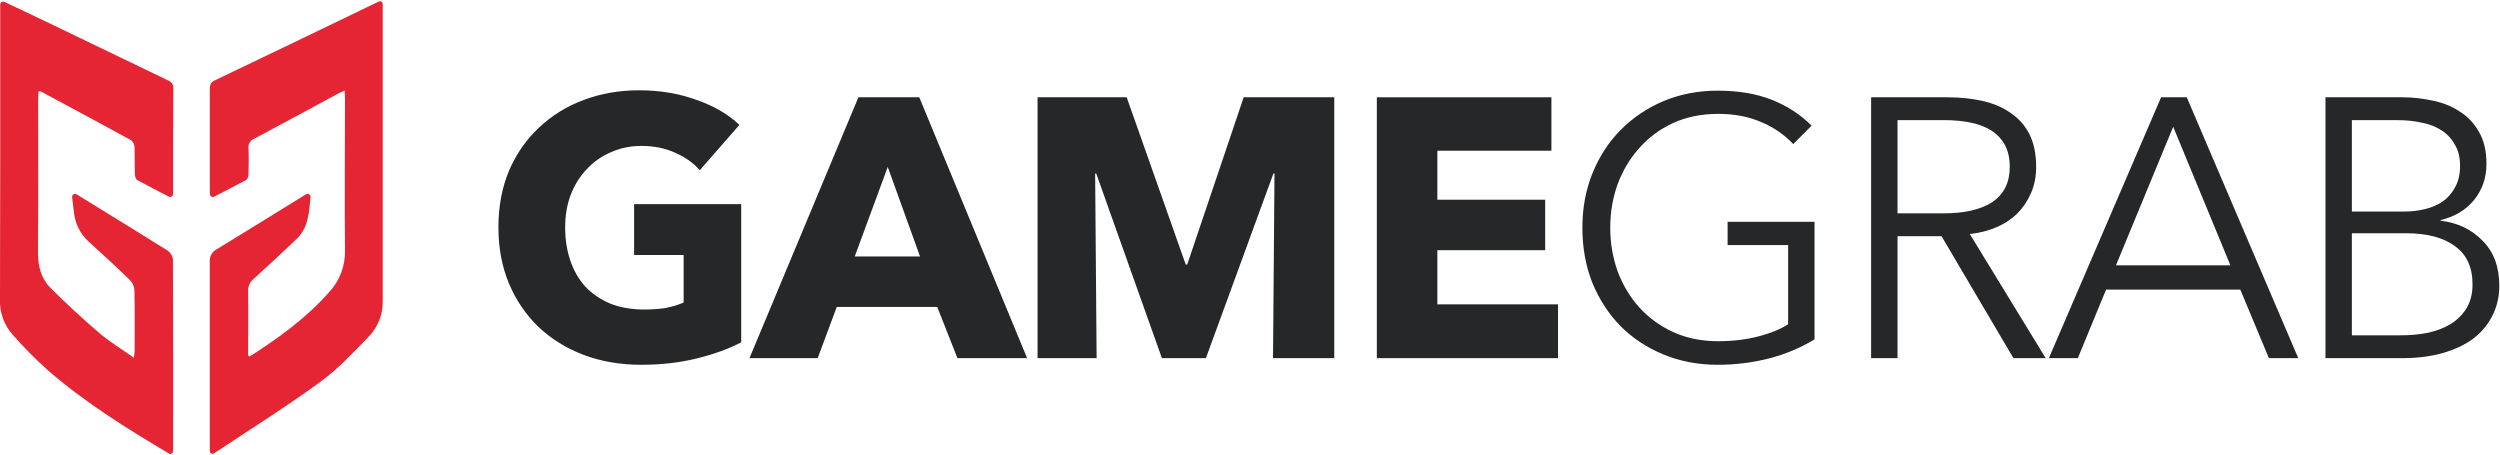 <svg width="857" height="156" viewBox="0 0 857 156" fill="none" xmlns="http://www.w3.org/2000/svg">
<path d="M254.085 117.343C249.727 119.616 244.614 121.469 238.747 122.9C232.964 124.332 226.636 125.047 219.763 125.047C212.639 125.047 206.059 123.911 200.025 121.637C194.074 119.364 188.919 116.164 184.561 112.038C180.286 107.912 176.934 102.987 174.503 97.261C172.072 91.451 170.857 85.01 170.857 77.937C170.857 70.779 172.072 64.296 174.503 58.486C177.017 52.676 180.454 47.75 184.812 43.709C189.171 39.583 194.283 36.425 200.15 34.236C206.017 32.047 212.345 30.952 219.134 30.952C226.175 30.952 232.713 32.047 238.747 34.236C244.782 36.341 249.685 39.204 253.457 42.825L239.879 58.36C237.783 55.918 235.017 53.939 231.581 52.423C228.145 50.824 224.247 50.024 219.889 50.024C216.117 50.024 212.639 50.739 209.454 52.171C206.269 53.518 203.503 55.455 201.156 57.981C198.809 60.423 196.965 63.37 195.624 66.822C194.367 70.19 193.738 73.895 193.738 77.937C193.738 82.062 194.325 85.852 195.499 89.304C196.672 92.756 198.39 95.745 200.653 98.271C203 100.713 205.85 102.65 209.202 104.081C212.639 105.428 216.536 106.102 220.895 106.102C223.409 106.102 225.798 105.934 228.061 105.597C230.324 105.176 232.419 104.544 234.347 103.702V87.409H217.374V69.98H254.085V117.343Z" fill="#252728"/>
<path d="M328.206 122.774L321.291 105.218H286.843L280.305 122.774H256.921L294.261 33.352H315.131L352.093 122.774H328.206ZM304.318 57.223L293.003 87.915H315.382L304.318 57.223Z" fill="#252728"/>
<path d="M436.392 122.774L436.895 59.496H436.518L413.385 122.774H398.298L375.794 59.496H375.417L375.92 122.774H355.678V33.352H386.229L406.47 90.693H406.973L426.334 33.352H457.388V122.774H436.392Z" fill="#252728"/>
<path d="M471.981 122.774V33.352H531.826V51.666H492.726V68.464H529.688V85.767H492.726V104.334H534.089V122.774H471.981Z" fill="#252728"/>
<path d="M614.73 49.392C611.629 46.108 607.941 43.582 603.666 41.814C599.392 39.962 594.488 39.035 588.957 39.035C583.257 39.035 578.103 40.088 573.493 42.193C568.967 44.298 565.111 47.161 561.926 50.782C558.741 54.318 556.269 58.444 554.509 63.159C552.832 67.874 551.994 72.842 551.994 78.063C551.994 83.283 552.832 88.251 554.509 92.967C556.269 97.682 558.741 101.808 561.926 105.344C565.111 108.881 568.967 111.701 573.493 113.806C578.103 115.912 583.257 116.964 588.957 116.964C593.986 116.964 598.595 116.417 602.786 115.322C606.977 114.227 610.371 112.838 612.97 111.154V83.999H592.225V76.042H622.022V116.333C617.16 119.28 611.922 121.469 606.306 122.9C600.691 124.332 594.866 125.047 588.831 125.047C582.126 125.047 575.923 123.869 570.224 121.511C564.525 119.153 559.621 115.912 555.514 111.786C551.407 107.576 548.181 102.608 545.834 96.882C543.571 91.156 542.439 84.883 542.439 78.063C542.439 71.243 543.613 64.97 545.959 59.244C548.306 53.518 551.533 48.592 555.64 44.467C559.831 40.256 564.734 36.973 570.35 34.615C576.049 32.257 582.209 31.078 588.831 31.078C595.955 31.078 602.157 32.131 607.438 34.236C612.718 36.341 617.244 39.288 621.016 43.077L614.73 49.392Z" fill="#252728"/>
<path d="M650.472 122.774H641.42V33.352H667.571C671.929 33.352 675.952 33.773 679.64 34.615C683.412 35.457 686.639 36.846 689.321 38.783C692.087 40.635 694.224 43.077 695.733 46.108C697.241 49.14 697.995 52.845 697.995 57.223C697.995 60.507 697.409 63.496 696.235 66.191C695.062 68.885 693.47 71.243 691.458 73.263C689.446 75.2 687.058 76.758 684.292 77.937C681.526 79.115 678.509 79.873 675.24 80.21L701.264 122.774H690.201L665.559 80.968H650.472V122.774ZM650.472 73.137H666.188C673.48 73.137 679.095 71.832 683.034 69.222C686.974 66.527 688.943 62.528 688.943 57.223C688.943 54.276 688.399 51.792 687.309 49.771C686.219 47.75 684.711 46.108 682.783 44.845C680.855 43.582 678.509 42.656 675.743 42.067C672.977 41.477 669.917 41.183 666.565 41.183H650.472V73.137Z" fill="#252728"/>
<path d="M712.282 122.774H702.35L740.821 33.352H749.621L787.841 122.774H777.783L767.977 99.282H721.962L712.282 122.774ZM725.357 90.946H764.582L744.97 43.456L725.357 90.946Z" fill="#252728"/>
<path d="M797.169 33.352H823.697C827.049 33.352 830.444 33.731 833.88 34.489C837.317 35.162 840.376 36.383 843.058 38.151C845.824 39.835 848.045 42.151 849.721 45.098C851.481 48.045 852.361 51.75 852.361 56.213C852.361 60.928 850.937 65.054 848.087 68.59C845.237 72.043 841.424 74.316 836.646 75.411V75.663C842.429 76.337 847.207 78.61 850.978 82.484C854.834 86.273 856.762 91.451 856.762 98.019C856.762 101.724 855.965 105.134 854.373 108.249C852.864 111.28 850.685 113.891 847.835 116.08C844.986 118.185 841.507 119.827 837.4 121.006C833.293 122.185 828.684 122.774 823.571 122.774H797.169V33.352ZM806.221 72.506H824.451C826.63 72.506 828.809 72.253 830.989 71.748C833.252 71.243 835.305 70.401 837.149 69.222C838.993 67.959 840.46 66.317 841.549 64.296C842.723 62.275 843.309 59.791 843.309 56.844C843.309 53.981 842.723 51.581 841.549 49.645C840.46 47.624 838.951 45.982 837.023 44.719C835.096 43.456 832.832 42.572 830.234 42.067C827.636 41.477 824.87 41.183 821.937 41.183H806.221V72.506ZM806.221 114.943H823.068C826.337 114.943 829.438 114.648 832.372 114.059C835.389 113.385 837.987 112.375 840.166 111.028C842.429 109.596 844.231 107.786 845.572 105.597C846.913 103.323 847.584 100.629 847.584 97.513C847.584 91.619 845.572 87.241 841.549 84.378C837.61 81.431 831.994 79.957 824.702 79.957H806.221V114.943Z" fill="#252728"/>
<g clip-path="url(#clip0_438_9614)">
<path d="M0.073 1.541C0.073 0.805 0.841 0.321 1.505 0.637C6.413 2.973 11.265 5.238 15.924 7.492C29.651 14.1 43.379 20.708 57.107 27.316C58.395 27.939 59.43 28.373 59.409 30.253C59.325 42.184 59.356 54.103 59.346 66.033C59.346 66.219 59.334 66.402 59.316 66.603C59.25 67.308 58.471 67.718 57.842 67.393C54.104 65.459 50.554 63.626 47.054 61.733C46.537 61.447 46.241 60.359 46.22 59.619C46.125 56.565 46.22 53.511 46.125 50.468C46.107 50.002 45.99 49.546 45.783 49.129C45.575 48.711 45.282 48.343 44.921 48.048C34.625 42.416 24.287 36.889 13.959 31.342C13.822 31.268 13.611 31.342 13.199 31.342C13.199 32.293 13.072 33.255 13.072 34.227C13.072 51.704 13.136 69.182 13.02 86.66C13.02 91.246 14.075 95.441 17.244 98.611C22.643 104.021 28.254 109.213 34.076 114.187C37.635 117.23 41.721 119.661 45.903 122.64C46.009 121.584 46.146 120.918 46.146 120.252C46.146 113.31 46.23 106.378 46.083 99.446C45.991 98.136 45.433 96.902 44.509 95.969C39.863 91.468 35.1 87.093 30.306 82.761C27.48 80.148 25.714 76.586 25.343 72.754C25.119 71.097 24.931 69.435 24.721 67.601C24.63 66.814 25.462 66.201 26.162 66.572C26.319 66.655 26.47 66.741 26.621 66.836C36.927 73.177 47.244 79.517 57.487 85.92C57.979 86.26 58.394 86.7 58.703 87.212C59.013 87.724 59.21 88.296 59.282 88.889C59.388 110.52 59.367 132.214 59.356 153.792C59.356 154.115 59.325 154.436 59.283 154.783C59.214 155.357 58.668 155.768 58.129 155.562C58.08 155.543 58.032 155.524 57.983 155.504C43.517 146.913 29.218 138.058 16.451 126.973C12.128 123.101 8.044 118.969 4.223 114.599C1.323 111.291 -0.19 106.991 -0.001 102.595C0.077 69.217 0.101 35.836 0.073 2.452C0.073 2.157 0.073 1.864 0.073 1.541Z" fill="#E52534"/>
<path d="M73.435 67.402C72.796 67.733 72.016 67.302 71.965 66.584C71.94 66.233 71.923 65.913 71.923 65.6C71.923 54.039 71.923 42.479 71.923 30.919C71.923 29.492 71.923 28.351 73.592 27.569C92.318 18.622 111.026 9.626 129.717 0.581C129.794 0.55 129.871 0.521 129.949 0.491C130.566 0.257 131.196 0.736 131.196 1.397V3.17C131.196 36.555 131.196 69.939 131.196 103.324C131.231 105.552 130.825 107.765 130.003 109.836C129.18 111.907 127.956 113.795 126.402 115.391C121.122 120.833 115.926 126.476 109.844 130.872C98.091 139.484 85.714 147.198 73.57 155.271C73.453 155.334 73.333 155.395 73.213 155.454C72.595 155.758 71.913 155.278 71.913 154.588V152.756C71.913 131.77 71.913 110.773 71.913 89.787C71.832 88.891 72.024 87.99 72.466 87.205C72.907 86.42 73.576 85.788 74.384 85.391C84.215 79.421 93.983 73.314 103.835 67.259C104.178 67.042 104.526 66.834 104.918 66.603C105.634 66.181 106.537 66.768 106.457 67.596C105.935 72.981 105.726 78.093 101.586 82.01C96.76 86.586 91.871 91.15 86.96 95.589C86.331 96.091 85.83 96.737 85.499 97.472C85.169 98.207 85.018 99.01 85.06 99.815C85.155 107.212 85.06 114.609 85.06 122.006C85.366 122.069 85.588 122.196 85.693 122.133C95.525 115.846 104.933 109.04 112.748 100.238C116.401 96.362 118.384 91.204 118.27 85.878C118.08 68.59 118.27 51.292 118.27 33.994C118.27 33.106 118.197 32.219 118.144 31.056C117.162 31.511 116.412 31.806 115.704 32.187C106.201 37.312 96.697 42.479 87.193 47.53C86.515 47.788 85.946 48.27 85.581 48.897C85.215 49.524 85.076 50.258 85.186 50.975C85.313 53.839 85.271 56.713 85.186 59.576C85.186 60.306 84.912 61.404 84.394 61.69C80.78 63.635 77.2 65.454 73.435 67.402Z" fill="#E52534"/>
</g>
<defs>
<clipPath id="clip0_438_9614">
<rect width="131.238" height="156" fill="white"/>
</clipPath>
</defs>
</svg>
